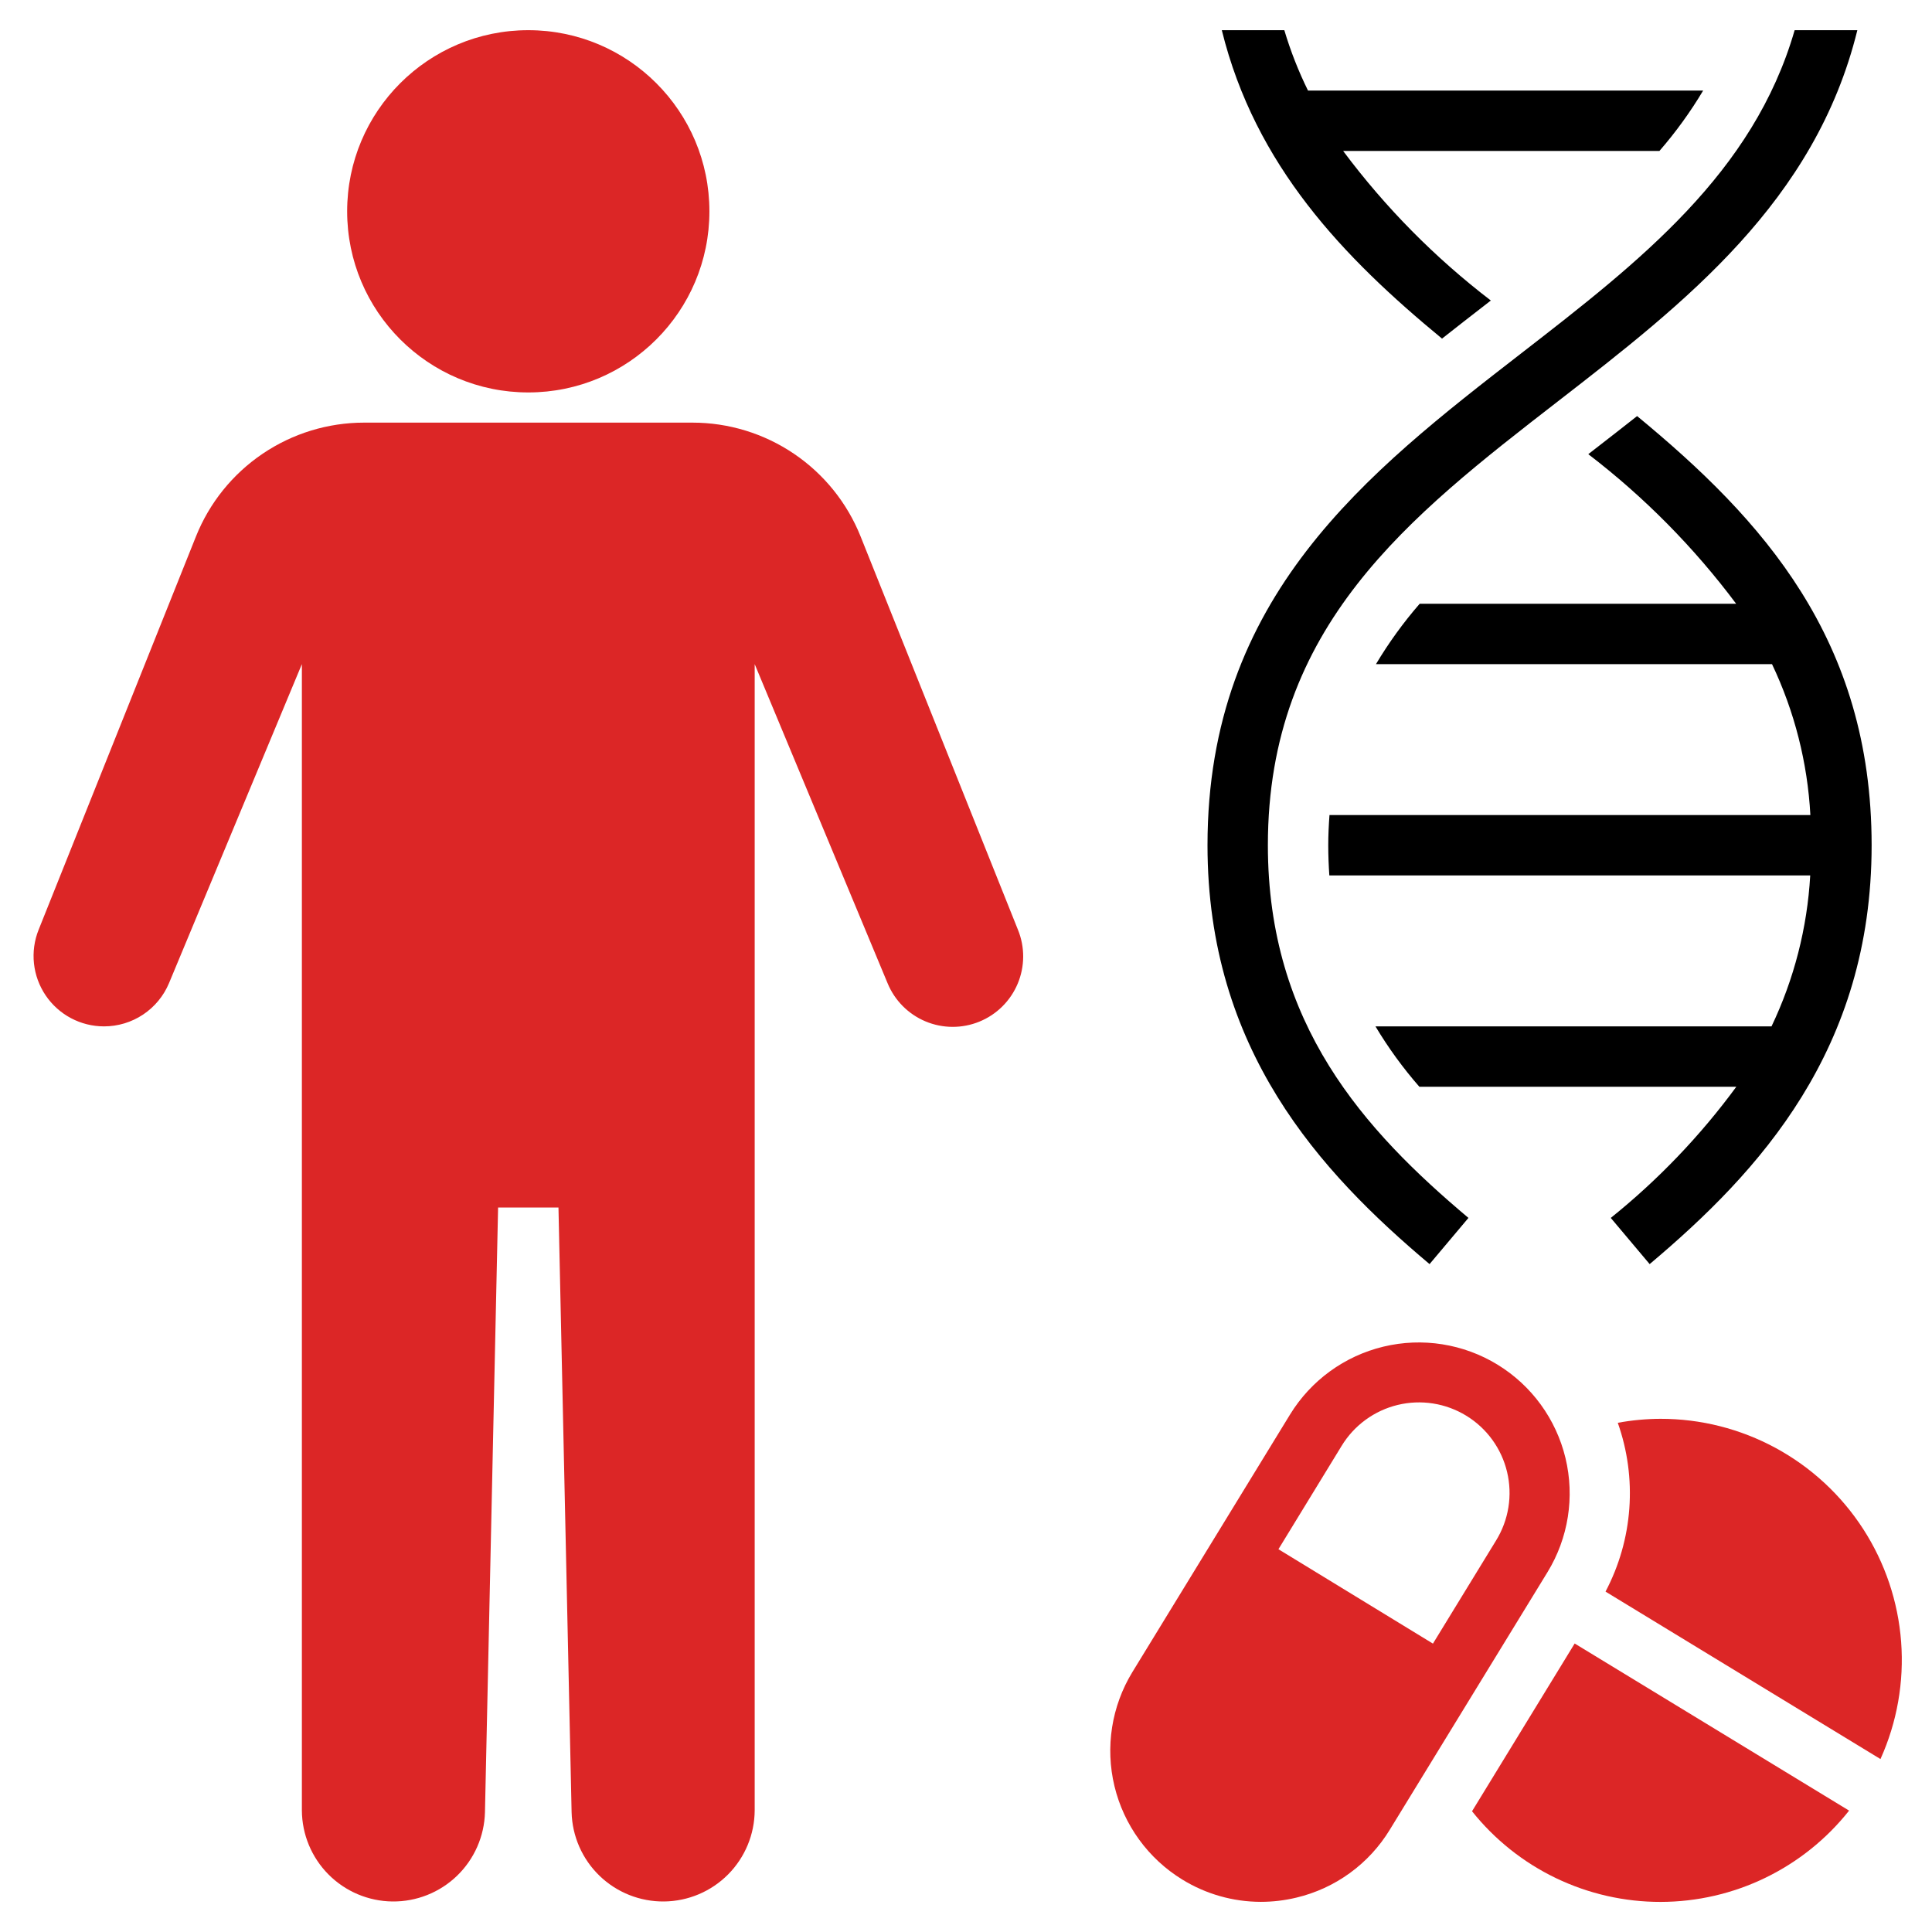<svg width="512" height="512" viewBox="0 0 512 512" fill="none" xmlns="http://www.w3.org/2000/svg">
<path d="M433.848 110.264C430.12 113.208 426.392 116.112 422.712 118.96L420.912 120.36C435.734 131.708 448.92 145.047 460.096 160H376.232C371.904 164.979 368.027 170.334 364.648 176H469.6C475.565 188.543 479.02 202.131 479.768 216H352.328C352.136 218.608 352 221.248 352 224C352 226.752 352.112 229.4 352.288 232H479.728C478.942 245.873 475.458 259.46 469.472 272H364.512C367.904 277.67 371.797 283.025 376.144 288H460.144C450.613 300.985 439.427 312.67 426.872 322.76L437.176 335C466.248 310.512 496 278.176 496 224C496 169.4 467.008 137.6 433.848 110.264Z" fill="black"/>
<path d="M382.152 89.736C385.88 86.792 389.608 83.888 393.288 81.04L395.088 79.64C380.272 68.298 367.099 54.958 355.944 40H439.768C444.096 35.021 447.973 29.666 451.352 24H346.632C344.096 18.852 341.998 13.5 340.36 8H323.792C332.648 43.936 356.08 68.256 382.152 89.736Z" fill="black"/>
<path d="M378.848 335L389.152 322.76C361.544 299.528 336 271.496 336 224C336 165.92 373.352 136.976 412.904 106.328C446.528 80.264 481.04 53.424 492.216 8H475.6C464.664 45.864 434.608 69.256 403.096 93.672C362.248 125.336 320 158.08 320 224C320 278.176 349.752 310.512 378.848 335Z" fill="black"/>
<path d="M27.56 272C31.246 272.004 34.851 270.915 37.919 268.872C40.988 266.829 43.382 263.923 44.8 260.52L80 176V479.736C80.023 486.11 82.554 492.219 87.045 496.742C91.535 501.266 97.626 503.841 104 503.91C110.373 503.979 116.519 501.538 121.107 497.113C125.695 492.688 128.358 486.636 128.52 480.264L132 320H148L151.48 480.264C151.642 486.636 154.305 492.688 158.893 497.113C163.481 501.538 169.626 503.979 176 503.91C182.374 503.841 188.464 501.266 192.955 496.742C197.446 492.219 199.977 486.11 200 479.736V176L235.2 260.52C237.072 265.104 240.689 268.756 245.254 270.674C247.515 271.623 249.94 272.118 252.392 272.13C254.844 272.142 257.274 271.671 259.544 270.744C261.814 269.817 263.879 268.452 265.621 266.727C267.363 265.001 268.748 262.95 269.698 260.689C270.647 258.429 271.142 256.004 271.154 253.552C271.166 251.1 270.695 248.67 269.768 246.4L228.072 142.176C224.509 133.268 218.359 125.632 210.415 120.254C202.471 114.875 193.098 112 183.504 112H96.496C86.902 112 77.529 114.875 69.585 120.254C61.64 125.632 55.49 133.268 51.928 142.176L10.232 246.4C9.098 249.232 8.676 252.299 9.002 255.332C9.328 258.365 10.393 261.272 12.103 263.798C13.813 266.324 16.116 268.393 18.811 269.823C21.505 271.252 24.509 272 27.56 272Z" fill="#DC2626"/>
<path d="M140 104C166.51 104 188 82.51 188 56C188 29.49 166.51 8 140 8C113.49 8 92 29.49 92 56C92 82.51 113.49 104 140 104Z" fill="#DC2626"/>
<path d="M313.336 498.112C319.592 501.961 326.791 504.001 334.136 504.008C337.31 504.007 340.474 503.631 343.56 502.888C348.673 501.672 353.493 499.455 357.744 496.364C361.994 493.273 365.588 489.369 368.32 484.88L410.096 416.648C415.635 407.6 417.352 396.722 414.871 386.407C412.389 376.093 405.912 367.187 396.864 361.648C387.816 356.109 376.938 354.391 366.623 356.873C356.309 359.354 347.403 365.832 341.864 374.88L300.096 443.112C294.571 452.164 292.861 463.039 295.344 473.349C297.826 483.66 304.296 492.566 313.336 498.112ZM355.528 383.2C357.167 380.498 359.323 378.146 361.873 376.28C364.423 374.413 367.317 373.069 370.388 372.324C373.459 371.578 376.647 371.447 379.769 371.937C382.891 372.427 385.885 373.528 388.58 375.179C391.275 376.829 393.618 378.995 395.474 381.553C397.329 384.11 398.662 387.01 399.394 390.084C400.127 393.158 400.245 396.346 399.742 399.466C399.239 402.586 398.125 405.576 396.464 408.264L379.744 435.576L338.8 410.56L355.528 383.2Z" fill="#DC2626"/>
<path d="M490.016 479.824L417.304 435.544L390.104 480C396.093 487.508 403.698 493.567 412.354 497.727C421.01 501.887 430.493 504.04 440.097 504.025C449.7 504.011 459.177 501.829 467.82 497.643C476.463 493.457 484.05 487.374 490.016 479.848V479.824Z" fill="#DC2626"/>
<path d="M440 376C436.219 376.018 432.447 376.371 428.728 377.056C431.306 384.333 432.348 392.065 431.789 399.764C431.23 407.464 429.082 414.964 425.48 421.792L498.344 466.168C502.739 456.429 504.622 445.743 503.819 435.089C503.016 424.434 499.554 414.151 493.75 405.181C487.945 396.21 479.984 388.839 470.594 383.741C461.203 378.643 450.685 375.981 440 376Z" fill="#DC2626"/>
</svg>
